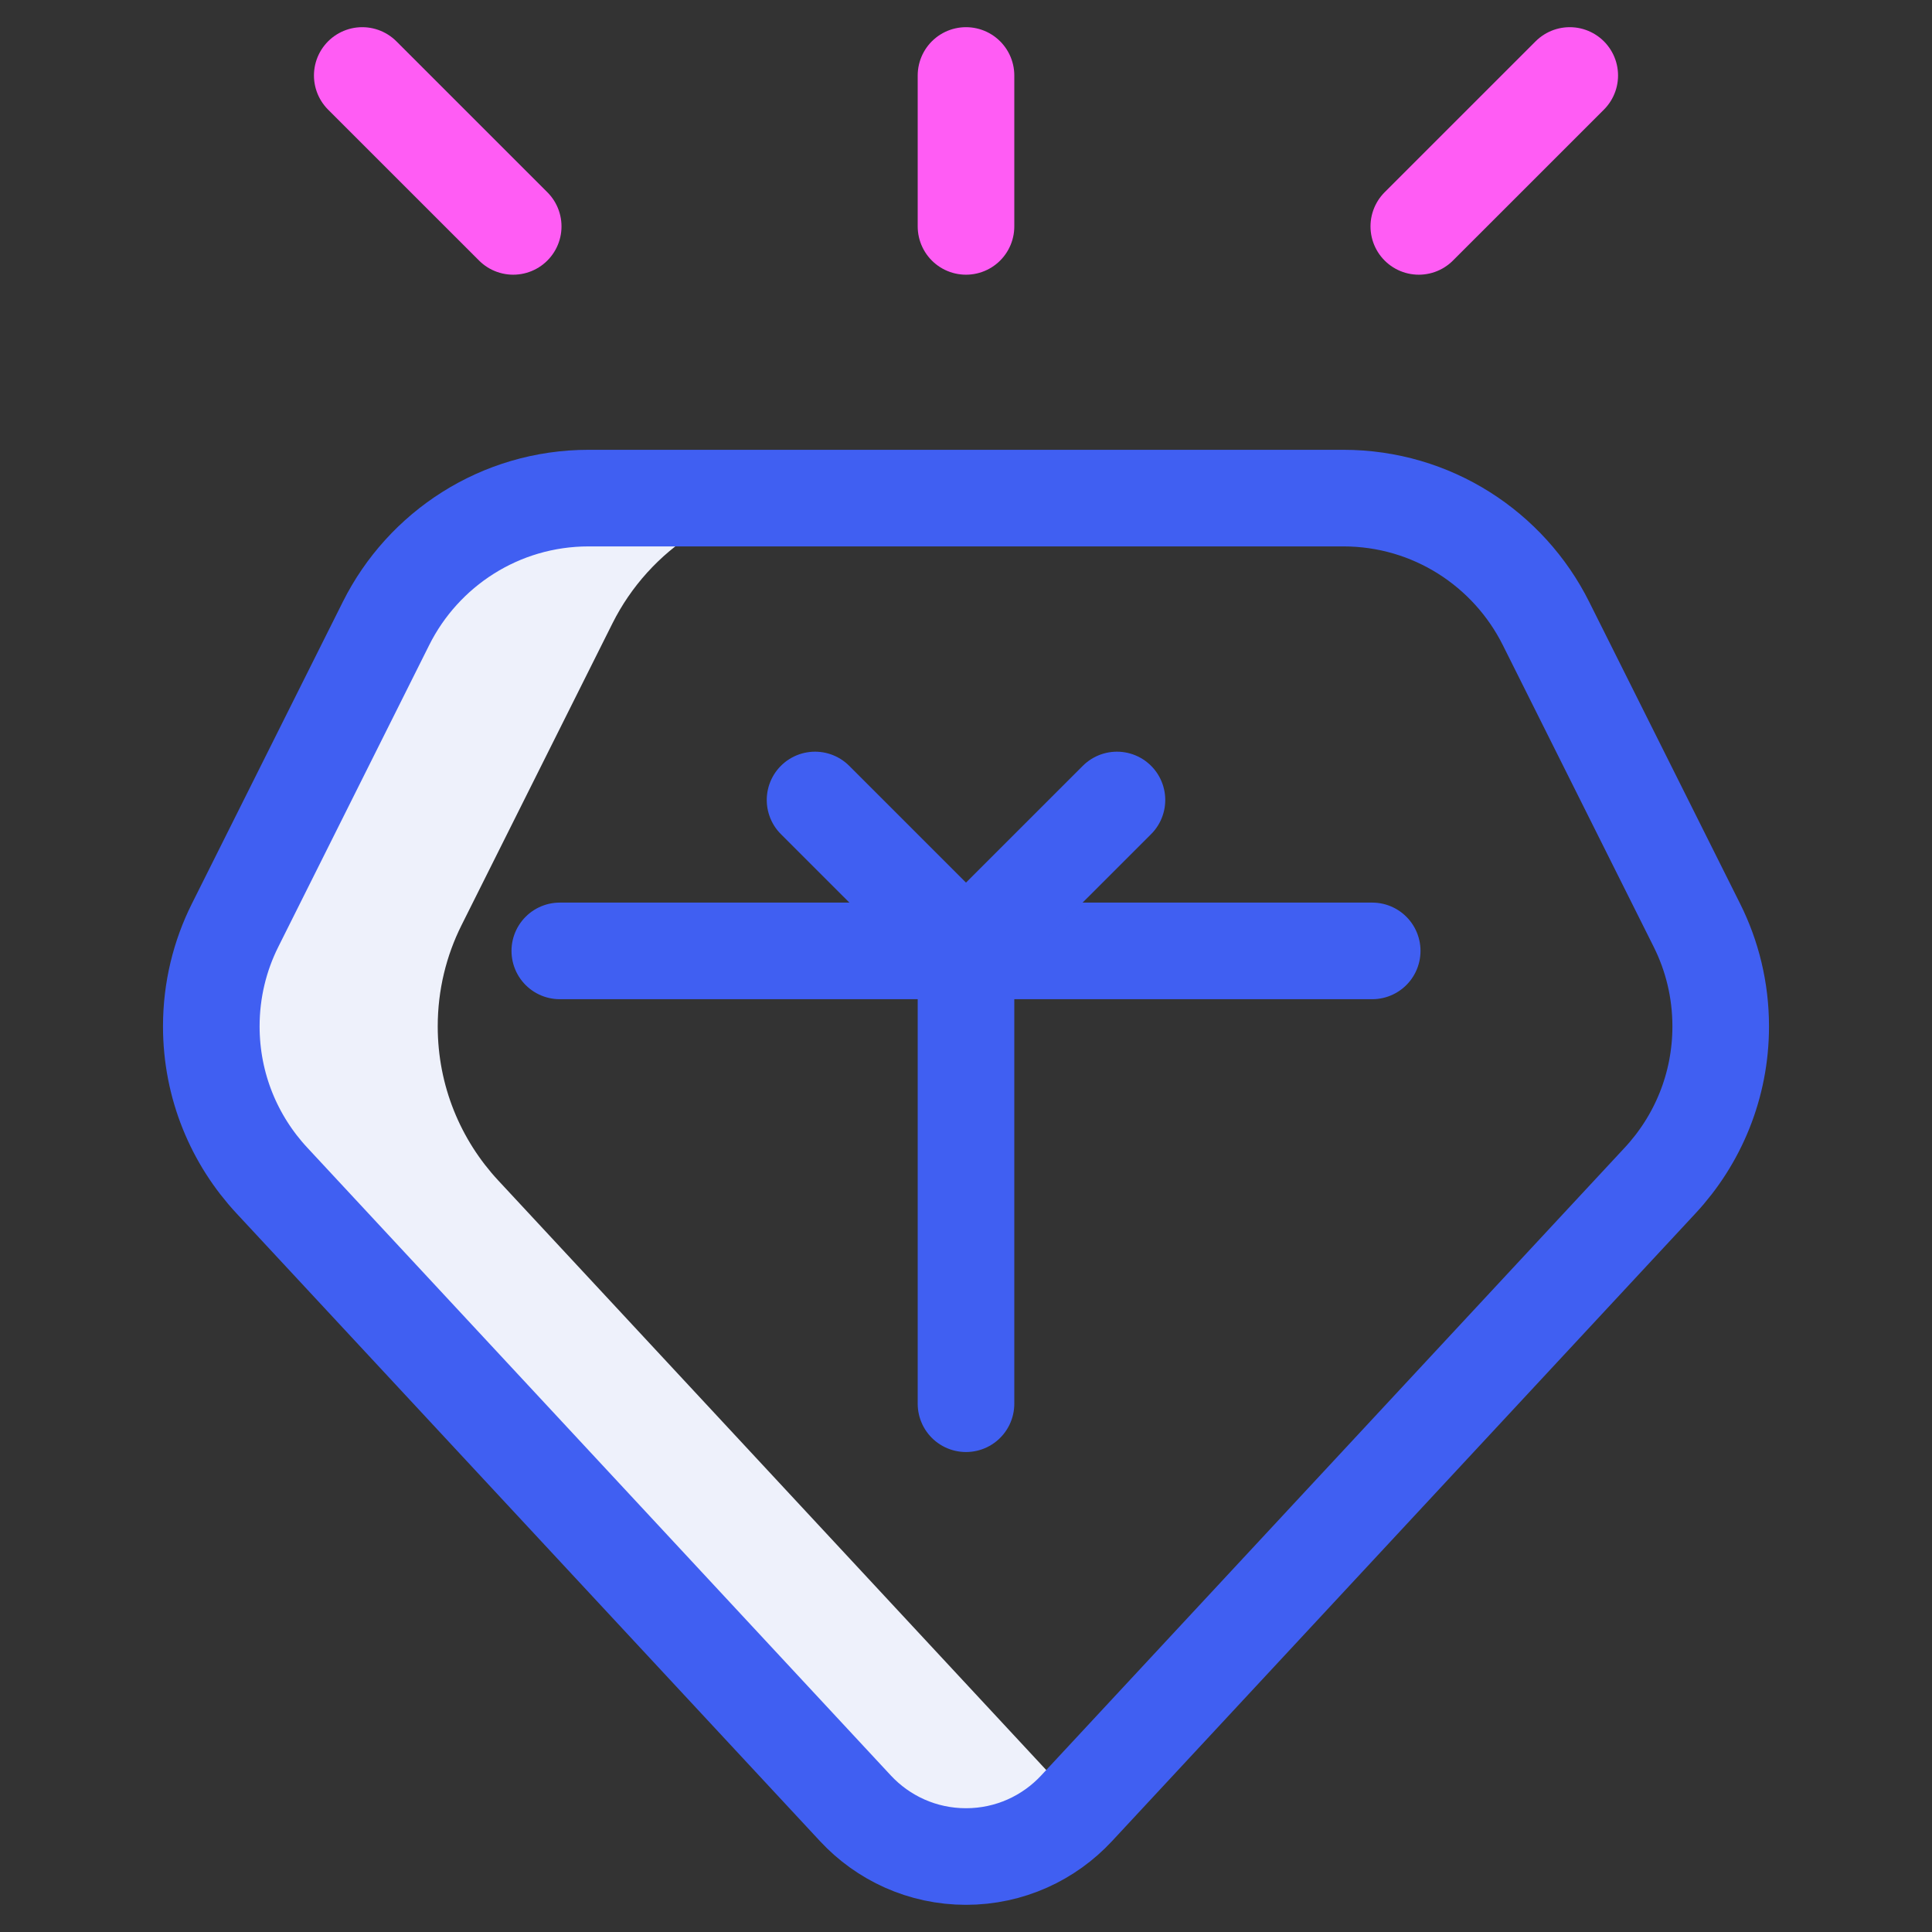 <?xml version="1.0" encoding="UTF-8" standalone="yes"?>
<svg xmlns="http://www.w3.org/2000/svg" width="60" height="60" viewBox="0 0 60 60" fill="none">
  <rect x="0" y="0" width="60" height="60" fill="#333333" stroke="none"/>
  <path d="M30 2.344V7.031" stroke="#FF5CF4" stroke-width="3" stroke-miterlimit="10" stroke-linecap="round" stroke-linejoin="round"/>
  <path d="M48.75 2.344L44.062 7.031" stroke="#FF5CF4" stroke-width="3" stroke-miterlimit="10" stroke-linecap="round" stroke-linejoin="round"/>
  <path d="M15.474 36.661C14.307 35.406 13.594 33.724 13.594 31.875C13.594 30.746 13.86 29.68 14.332 28.735L19.02 19.36C20.173 17.053 22.558 15.469 25.312 15.469H18.281C15.527 15.469 13.142 17.053 11.989 19.36L7.301 28.735C6.828 29.68 6.562 30.746 6.562 31.875C6.562 33.724 7.276 35.406 8.443 36.661L26.566 56.159C27.422 57.08 28.644 57.656 30 57.656C31.356 57.656 32.578 57.08 33.434 56.159L33.516 56.072L15.474 36.661Z" fill="#EEF1FB"/>
  <path d="M48.011 19.36L52.699 28.735C53.172 29.68 53.438 30.746 53.438 31.875C53.438 33.724 52.724 35.406 51.557 36.661L33.434 56.159C32.578 57.08 31.356 57.656 30 57.656C28.644 57.656 27.422 57.08 26.566 56.159L8.443 36.661C7.276 35.406 6.562 33.724 6.562 31.875C6.562 30.746 6.828 29.68 7.301 28.735L11.989 19.36C13.142 17.053 15.527 15.469 18.281 15.469H41.719C44.473 15.469 46.858 17.053 48.011 19.36Z" stroke="#405FF2" stroke-width="3" stroke-miterlimit="10" stroke-linecap="round" stroke-linejoin="round"/>
  <path d="M11.25 2.344L15.938 7.031" stroke="#FF5CF4" stroke-width="3" stroke-miterlimit="10" stroke-linecap="round" stroke-linejoin="round"/>
  <path d="M17.385 29.531H42.615" stroke="#405FF2" stroke-width="3" stroke-miterlimit="10" stroke-linecap="round" stroke-linejoin="round"/>
  <path d="M25.312 24.844L30 29.531L34.688 24.844" stroke="#405FF2" stroke-width="3" stroke-miterlimit="10" stroke-linecap="round" stroke-linejoin="round"/>
  <path d="M30 43.594V29.731" stroke="#405FF2" stroke-width="3" stroke-miterlimit="10" stroke-linecap="round" stroke-linejoin="round"/>
</svg>